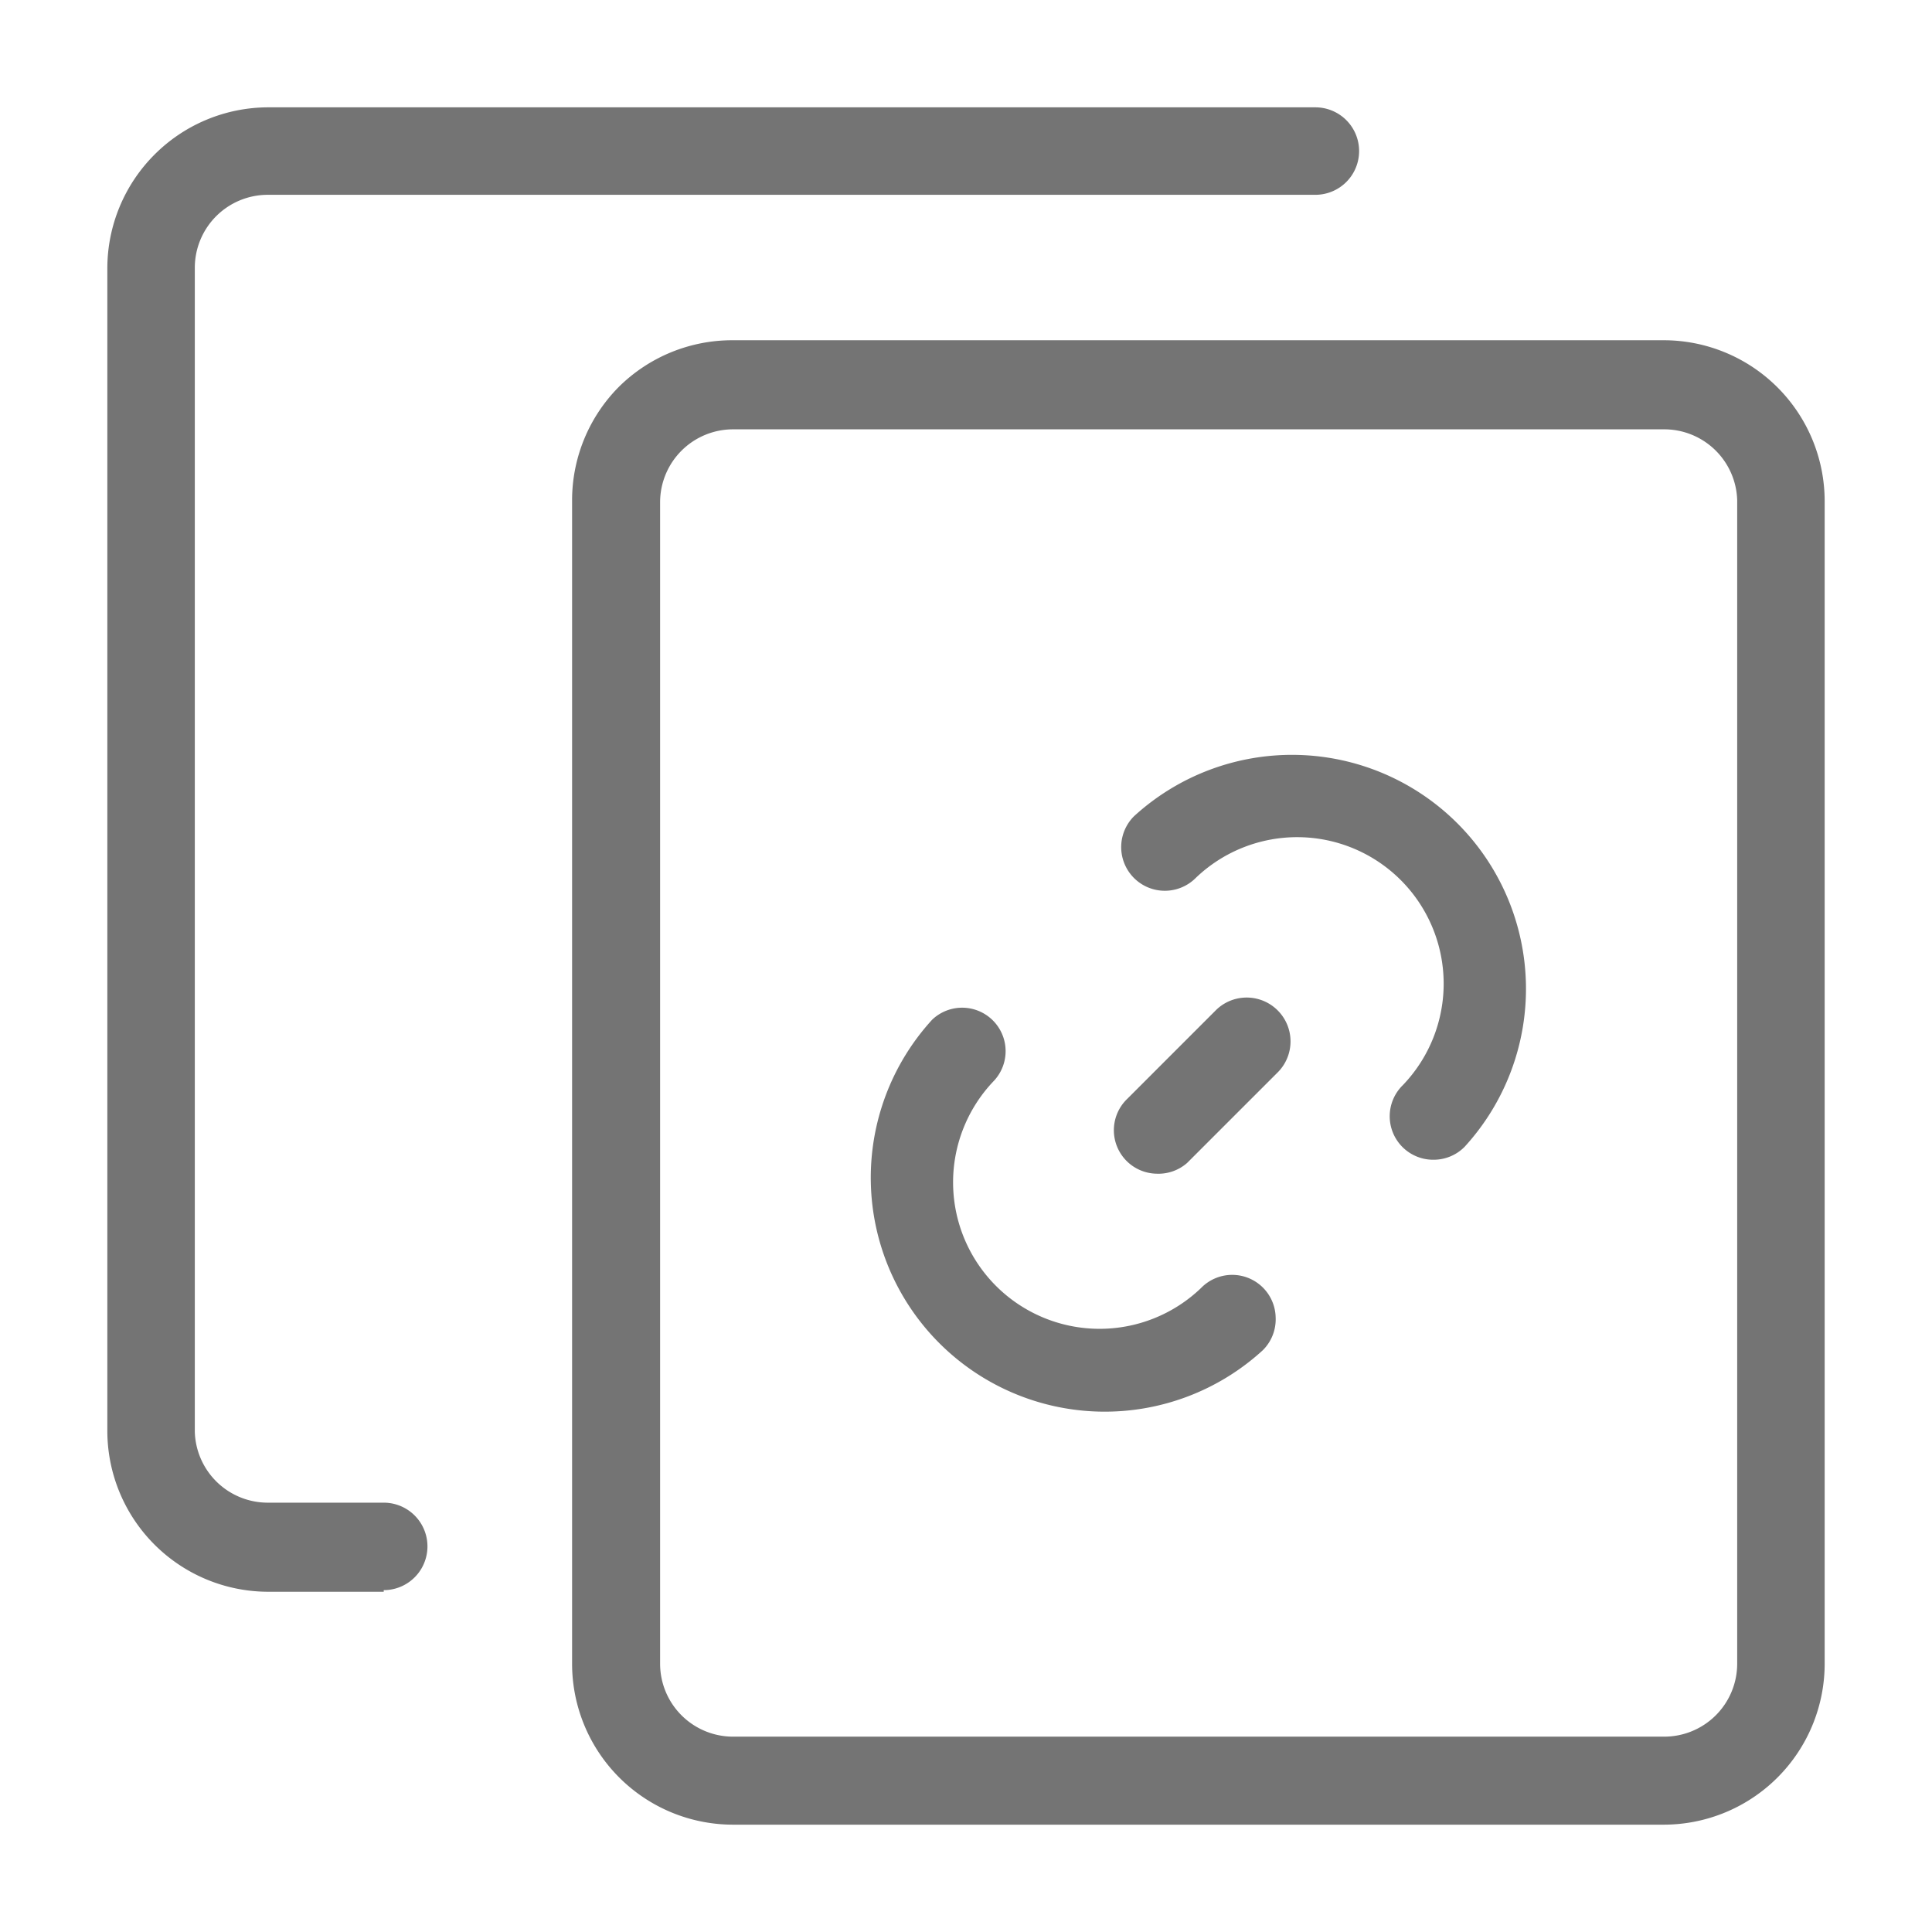 <svg xmlns="http://www.w3.org/2000/svg" id="Layer_1" data-name="Layer 1" viewBox="0 0 36 36" width="300" height="300" version="1.1" xmlns:xlink="http://www.w3.org/1999/xlink" xmlns:svgjs="http://svgjs.dev/svgjs"><g width="100%" height="100%" transform="matrix(1,0,0,1,0,0)"><path d="M23.77,24.55A.81.81,0,0,0,22.38,24a2.73,2.73,0,0,1-3.86-3.86A.81.81,0,0,0,17.37,19a4.36,4.36,0,0,0,6.16,6.16A.81.81,0,0,0,23.77,24.55Z" fill="#747474" fill-opacity="1" data-original-color="#000000ff" stroke="none" stroke-opacity="1"/><path d="M26.72,21.61a.81.81,0,0,1-.58-1.39,2.73,2.73,0,0,0-3.86-3.86.81.81,0,0,1-1.15-1.15,4.36,4.36,0,0,1,6.16,6.16A.81.81,0,0,1,26.72,21.61Z" fill="#747474" fill-opacity="1" data-original-color="#000000ff" stroke="none" stroke-opacity="1"/><path d="M21.55,21.87A.81.81,0,0,1,21,20.48l1.67-1.67A.81.81,0,0,1,23.79,20l-1.67,1.67A.81.81,0,0,1,21.55,21.87Z" fill="#747474" fill-opacity="1" data-original-color="#000000ff" stroke="none" stroke-opacity="1"/><path d="M31,34H13.66a3,3,0,0,1-3-3V9.32a3,3,0,0,1,.87-2.11,3,3,0,0,1,2.11-.87H31a3,3,0,0,1,3,3V31a3,3,0,0,1-3,3ZM13.66,8a1.36,1.36,0,0,0-1.36,1.36V31a1.36,1.36,0,0,0,1.36,1.36H31A1.36,1.36,0,0,0,32.37,31V9.32A1.36,1.36,0,0,0,31,8Z" fill="#747474" fill-opacity="1" data-original-color="#000000ff" stroke="none" stroke-opacity="1"/><path d="M7.15,29.66H5a3,3,0,0,1-3-3V5a3,3,0,0,1,.87-2.11A3,3,0,0,1,5,2H24.51a.81.81,0,0,1,0,1.63H5A1.36,1.36,0,0,0,3.63,5V26.68A1.36,1.36,0,0,0,5,28H7.15a.81.81,0,1,1,0,1.63Z" fill="#747474" fill-opacity="1" data-original-color="#000000ff" stroke="none" stroke-opacity="1"/></g></svg>